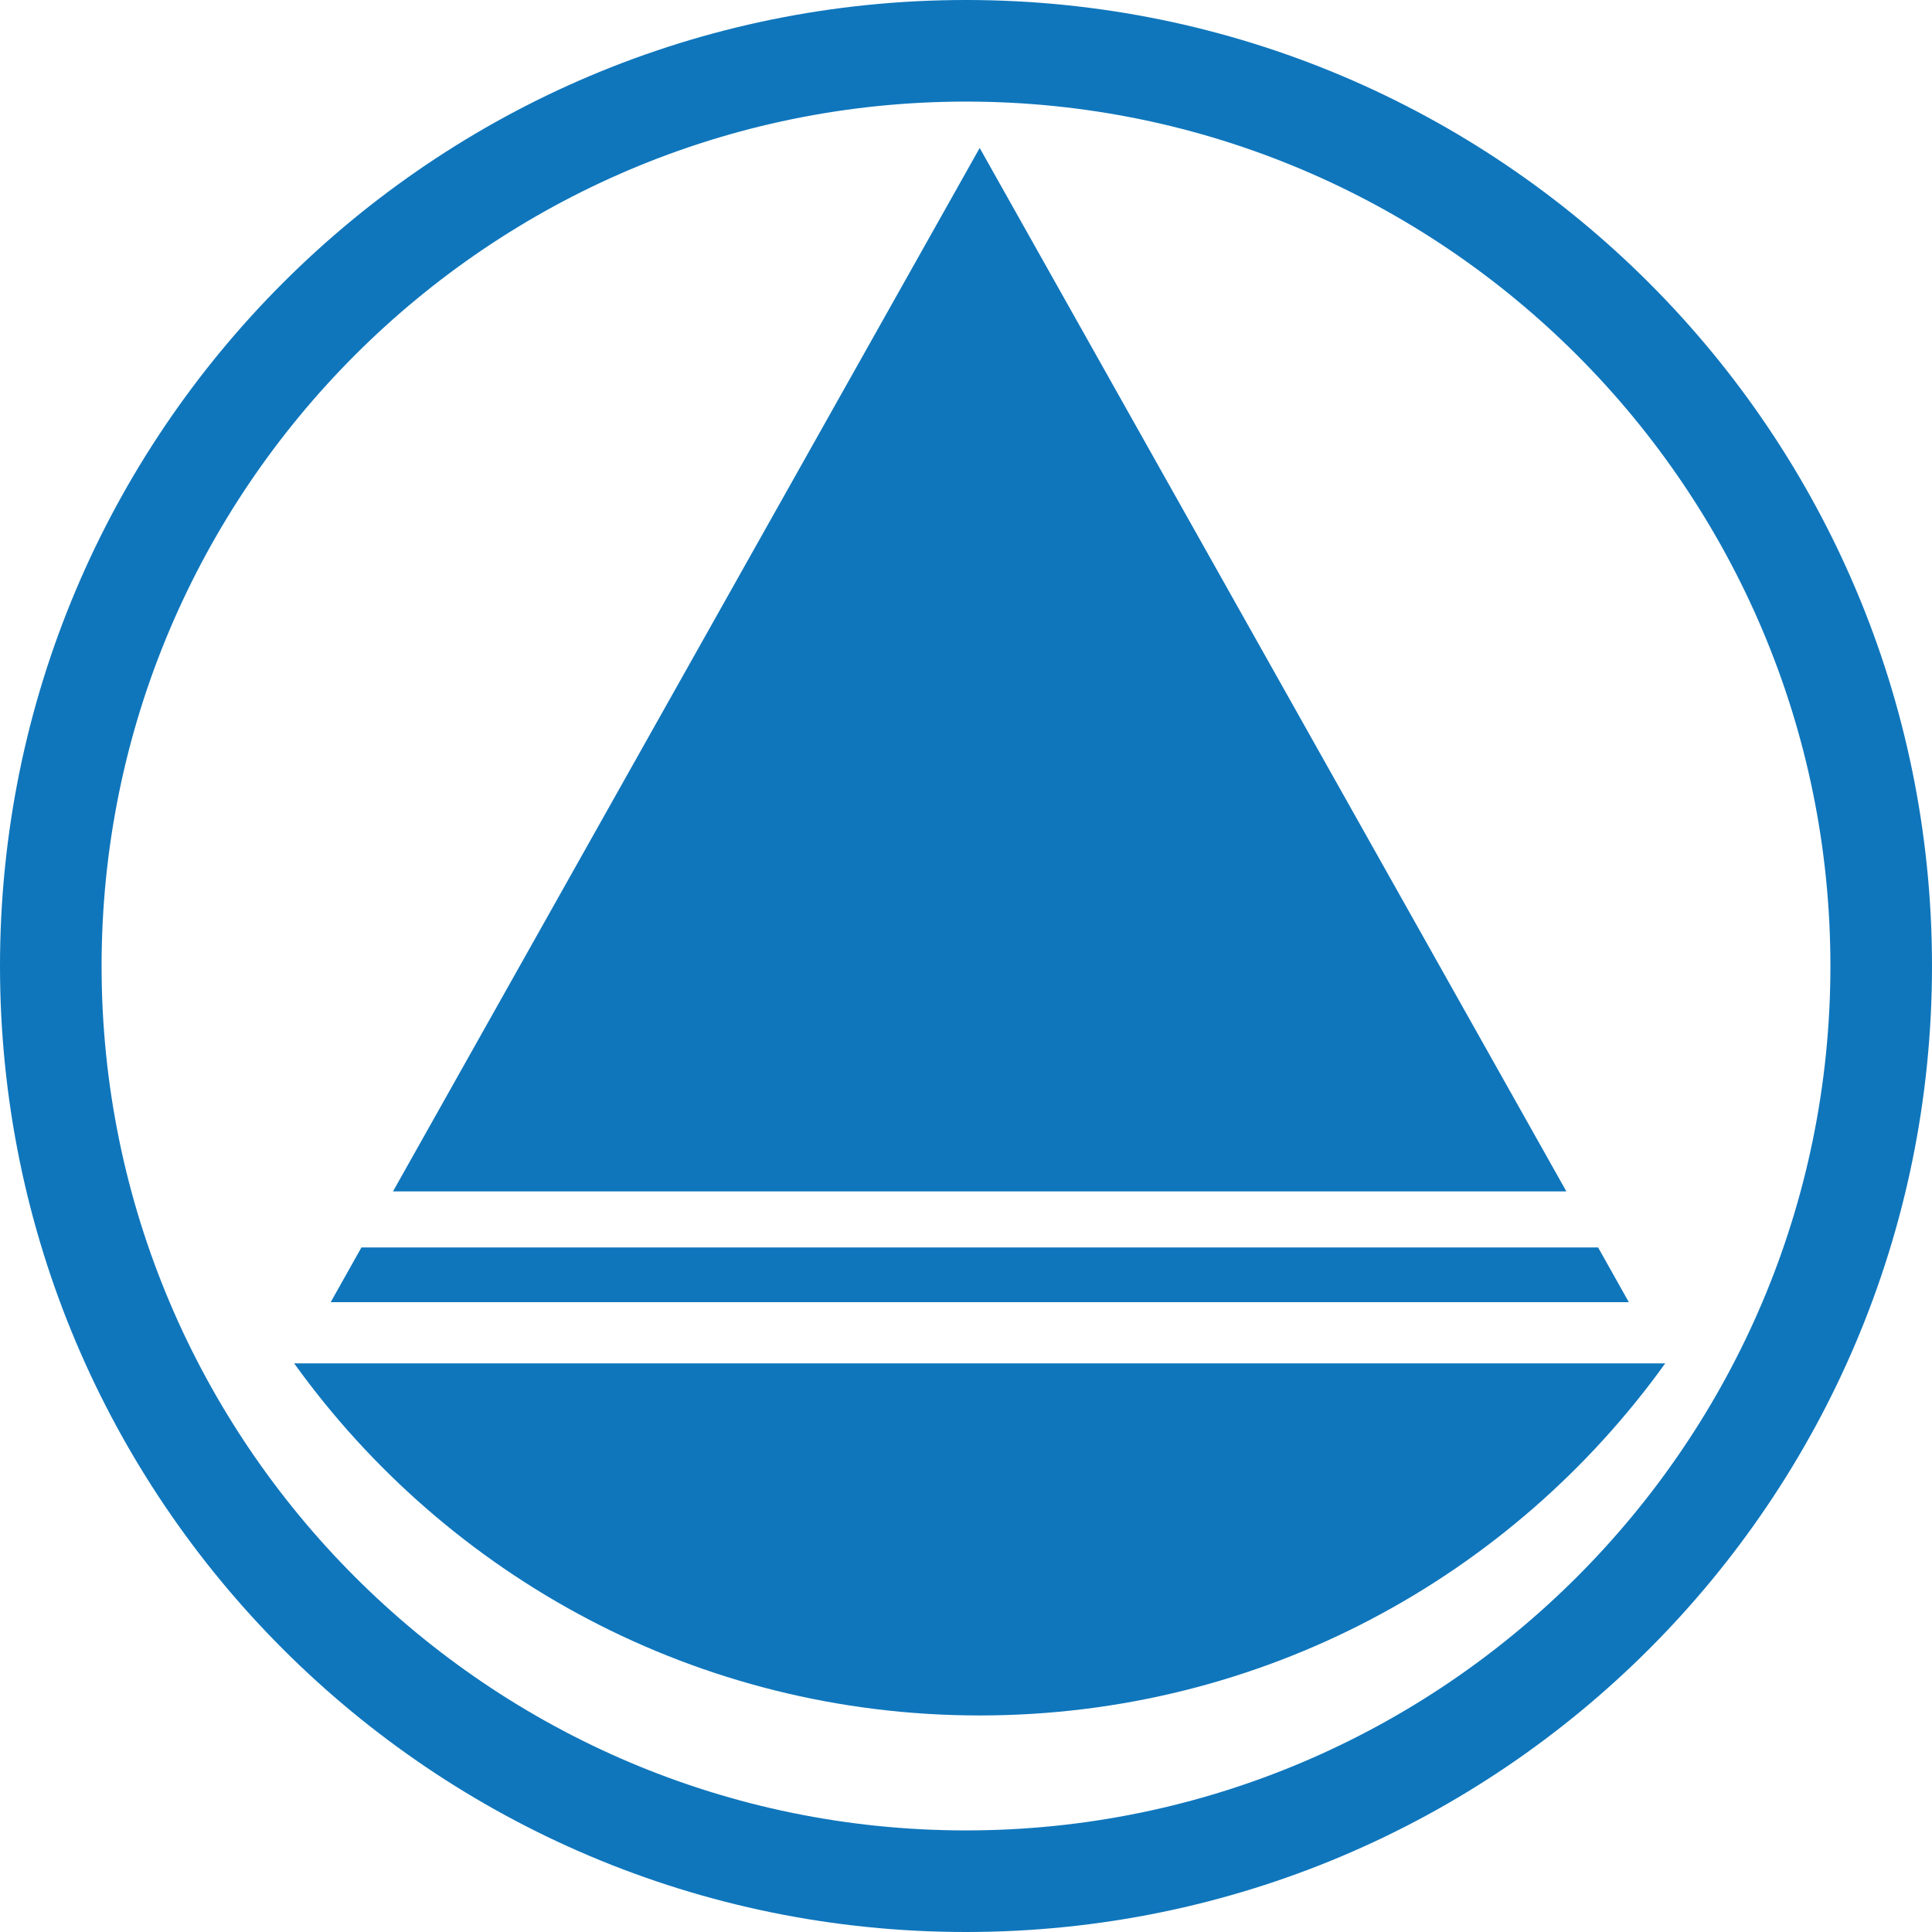 <?xml version="1.0" encoding="utf-8"?>
<!-- Generator: Adobe Illustrator 25.2.1, SVG Export Plug-In . SVG Version: 6.00 Build 0)  -->
<svg version="1.1" id="Layer_1" xmlns="http://www.w3.org/2000/svg" xmlns:xlink="http://www.w3.org/1999/xlink" x="0px" y="0px"
	 viewBox="0 0 120 120" style="enable-background:new 0 0 120 120;" xml:space="preserve">
<style type="text/css">
	.st0{fill:#0F76BC;}
</style>
<g>
	<g>
		<path class="st0" d="M60,6.31c29.61,0,53.69,24.09,53.69,53.69S89.61,113.69,60,113.69S6.31,89.61,6.31,60S30.39,6.31,60,6.31
			 M60,0C26.86,0,0,26.86,0,60s26.86,60,60,60s60-26.86,60-60S93.14,0,60,0L60,0z"/>
	</g>
	<g>
		<path class="st0" d="M18.27,84.68c9.51,13.24,25.04,21.87,42.58,21.87s33.07-8.63,42.58-21.87H18.27z"/>
	</g>
	<g>
		<polygon class="st0" points="97.29,74 60.85,9.19 24.41,74 		"/>
		<polygon class="st0" points="101.17,80.88 99.26,77.48 22.45,77.48 20.54,80.88 		"/>
	</g>
</g>
</svg>
